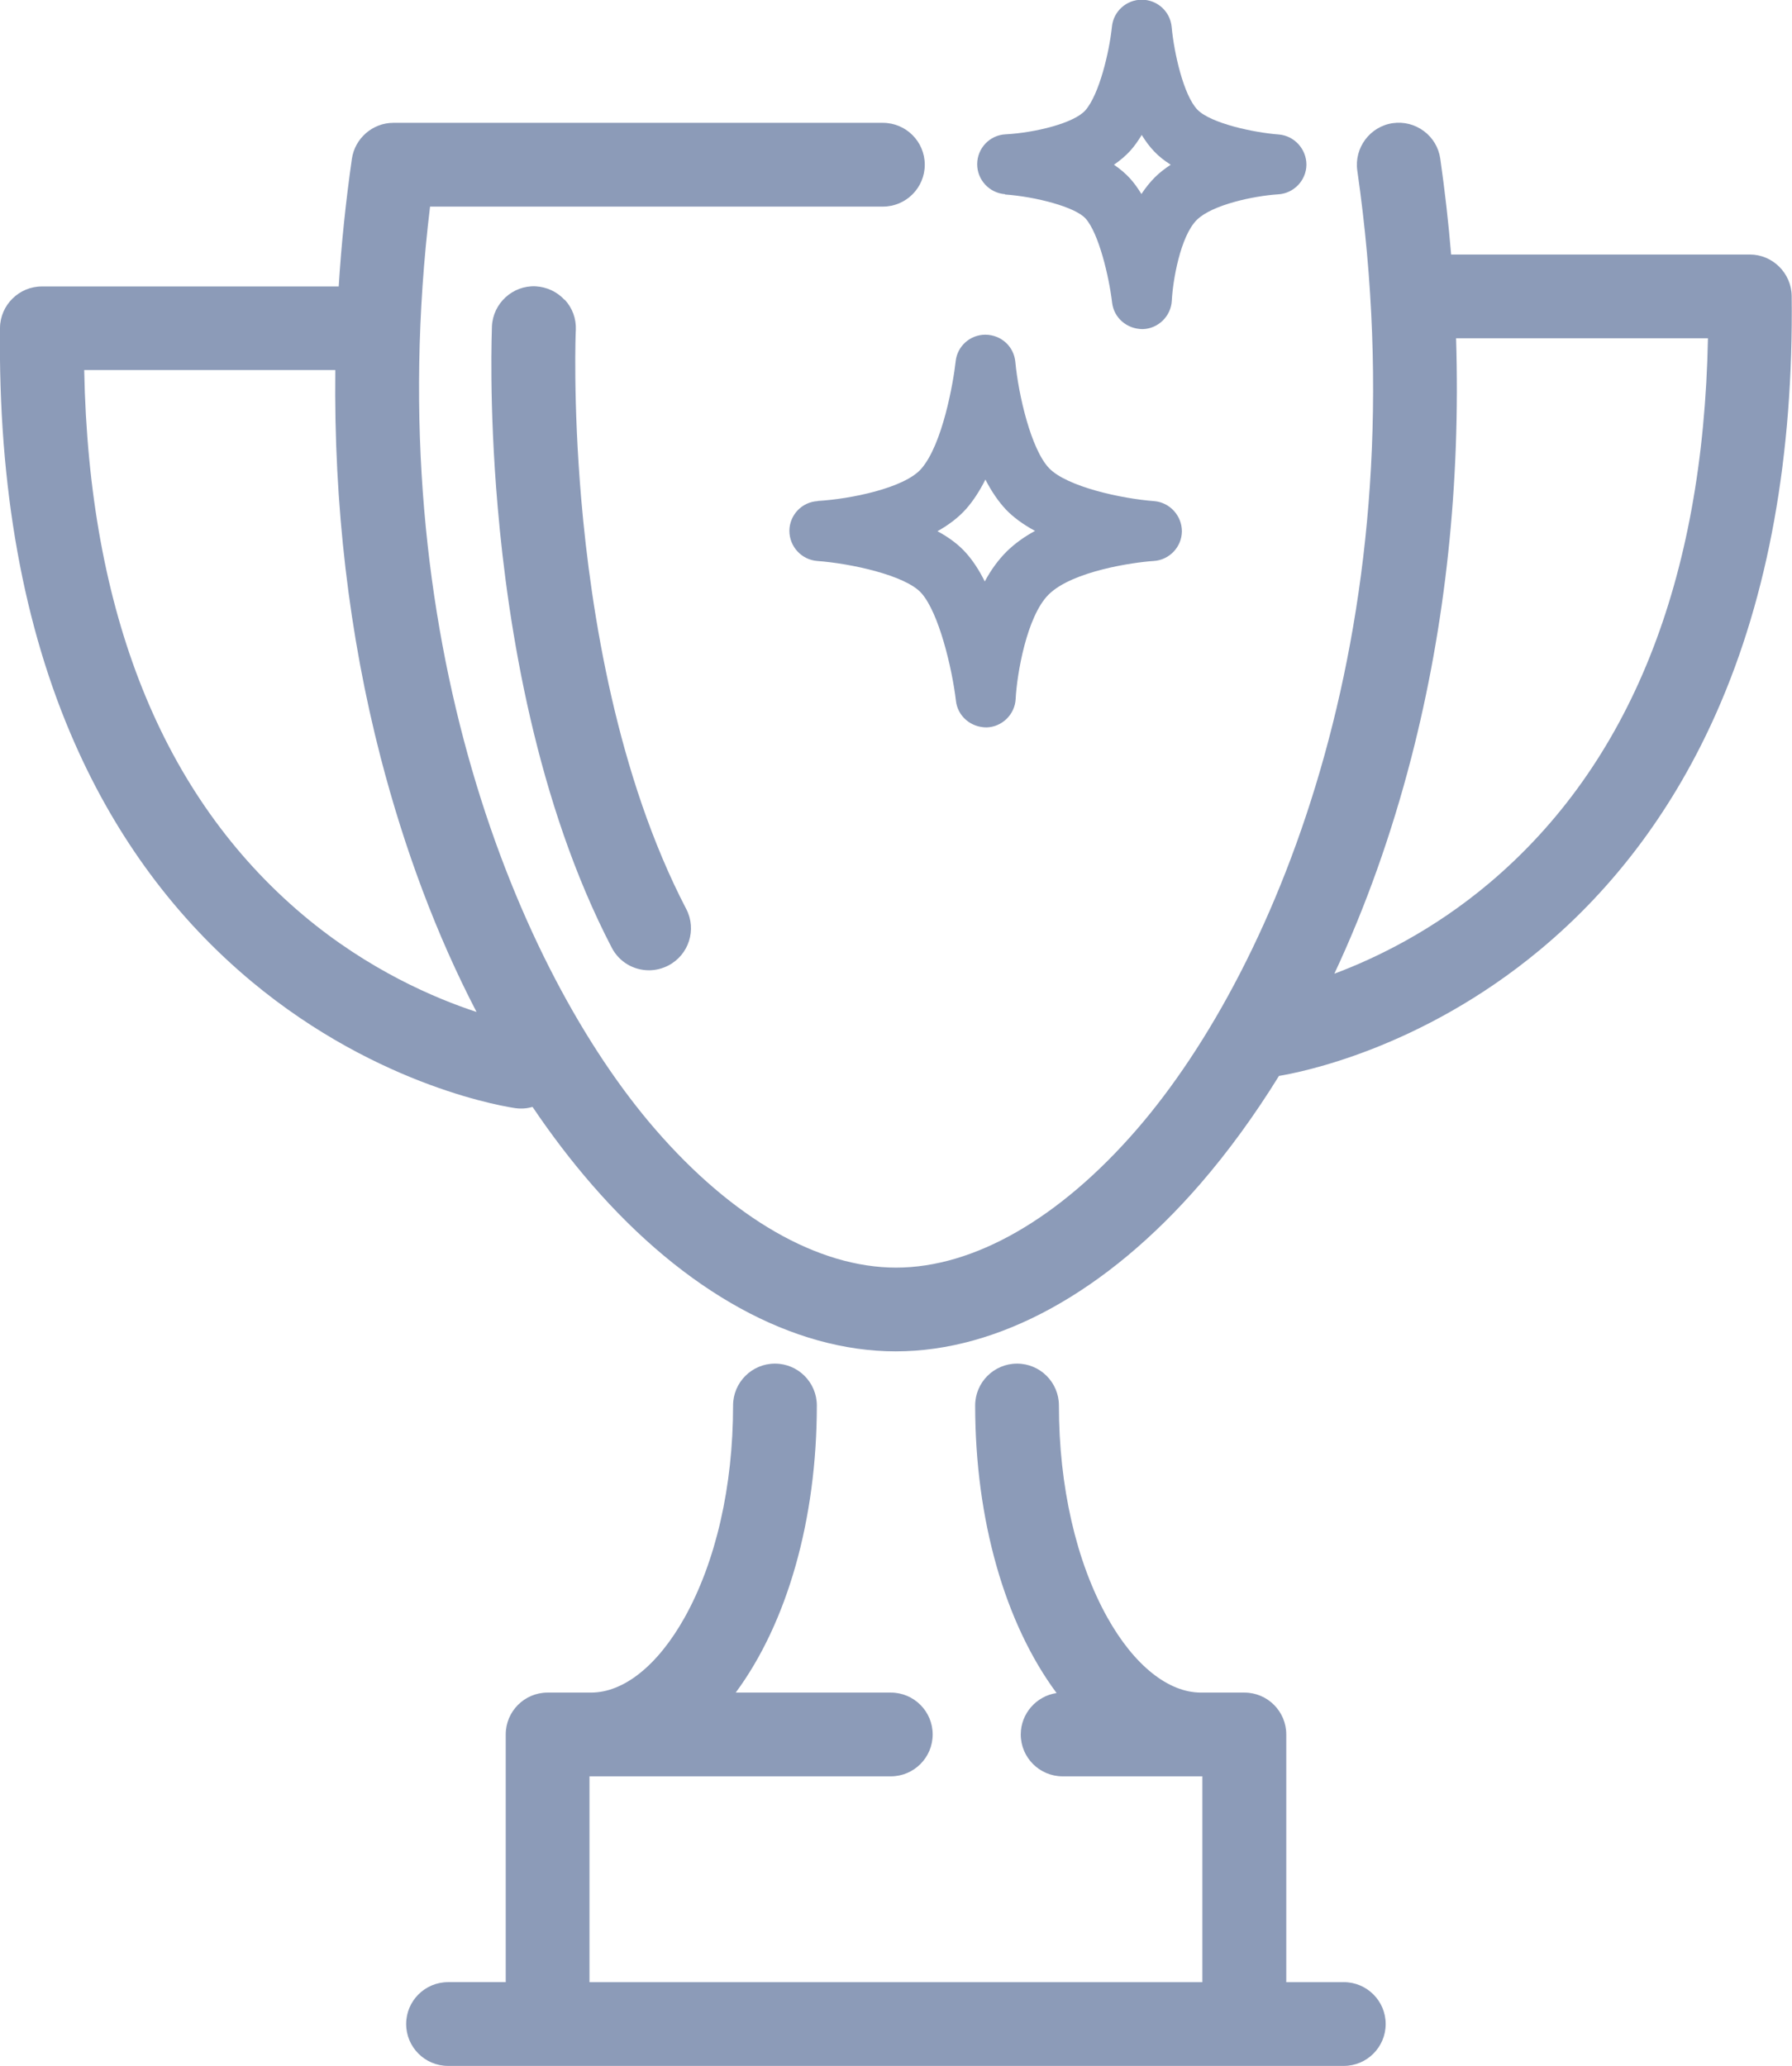 <?xml version="1.0" encoding="UTF-8"?><svg id="Layer_2" xmlns="http://www.w3.org/2000/svg" viewBox="0 0 115.55 133.2"><defs><style>.cls-1{fill:#8c9bb8;}</style></defs><g id="Layer_1-2"><g><path class="cls-1" d="M86.66,127.8h-3.72v-15.97c0-1.49-1.21-2.7-2.7-2.7h-2.8c-2.11,0-4.31-1.76-6.03-4.83-2.02-3.61-3.13-8.47-3.13-13.68,0-1.49-1.21-2.7-2.7-2.7s-2.7,1.21-2.7,2.7c0,7.34,1.91,14.04,5.25,18.54-1.3,.19-2.31,1.32-2.31,2.67,0,1.49,1.21,2.7,2.7,2.7h9.01v13.27H38.01v-13.27h19.43c1.49,0,2.7-1.21,2.7-2.7s-1.21-2.7-2.7-2.7h-10c3.33-4.5,5.23-11.19,5.23-18.51,0-1.49-1.21-2.7-2.7-2.7s-2.7,1.21-2.7,2.7c0,5.21-1.11,10.07-3.13,13.68-1.72,3.07-3.91,4.83-6.03,4.83h-2.8c-1.49,0-2.7,1.21-2.7,2.7v15.97h-3.72c-1.49,0-2.7,1.21-2.7,2.7s1.21,2.7,2.7,2.7h57.76c1.49,0,2.7-1.21,2.7-2.7s-1.21-2.7-2.7-2.7Z"/><path class="cls-1" d="M112.84,16.41h-19.27c-.17-2.07-.41-4.15-.7-6.18-.1-.71-.48-1.35-1.06-1.78-.58-.43-1.29-.61-2-.51-1.47,.21-2.5,1.59-2.29,3.06,4.14,28.73-5.07,51.25-14.21,61.81-4.98,5.75-10.5,8.92-15.53,8.92s-10.55-3.17-15.53-8.92c-8.8-10.16-17.86-31.82-14.52-59.49h29.2c1.49,0,2.7-1.21,2.7-2.7s-1.21-2.7-2.7-2.7H25.36c-1.33,0-2.48,1-2.67,2.32-.39,2.72-.68,5.49-.85,8.23H2.71C1.24,18.46,.02,19.66,0,21.13c-.12,10.27,1.5,19.3,4.84,26.84,2.71,6.13,6.54,11.28,11.39,15.32,8.29,6.9,16.66,8.11,17.01,8.16,.38,.05,.75,.02,1.1-.08,1.2,1.78,2.48,3.46,3.8,4.98,6.02,6.95,12.99,10.78,19.62,10.78s13.59-3.83,19.62-10.78c1.81-2.09,3.52-4.44,5.09-6.98,1.33-.22,9.11-1.71,16.83-8.13,4.85-4.03,8.68-9.19,11.39-15.32,3.34-7.54,4.96-16.57,4.84-26.84-.02-1.47-1.23-2.67-2.7-2.67Zm-18.96,5.4h16.25c-.3,15.66-5.04,27.48-14.09,35.12-3.63,3.06-7.3,4.84-10,5.85,2.01-4.29,3.68-8.97,4.96-13.92,2.21-8.56,3.18-17.65,2.89-27.04ZM30.74,65.25c-2.66-.87-6.99-2.7-11.22-6.27-9.05-7.64-13.79-19.45-14.09-35.12H21.62c-.1,8.68,.88,17.08,2.93,25,1.54,5.93,3.61,11.45,6.18,16.39Z"/><path class="cls-1" d="M36.41,19.34c-.49-.53-1.15-.84-1.87-.88h0c-1.49-.07-2.75,1.1-2.82,2.58,0,.2-.21,4.93,.37,11.63,.67,7.82,2.5,19.1,7.36,28.44,.47,.9,1.39,1.45,2.4,1.45,.43,0,.86-.11,1.25-.31,1.32-.69,1.84-2.32,1.15-3.64-4.45-8.55-6.14-19.08-6.77-26.41-.54-6.3-.36-10.88-.35-10.93,.03-.72-.22-1.41-.71-1.94Z"/><path class="cls-1" d="M52.73,32.31c-1.02,.05-1.82,.89-1.83,1.91,0,1.02,.78,1.87,1.8,1.95,2.1,.15,5.68,.91,6.71,2.07,1.12,1.25,1.98,4.82,2.23,6.95,.11,.97,.94,1.71,1.98,1.71h0c1-.03,1.82-.84,1.87-1.83,.08-1.59,.71-5.33,2.13-6.74,1.54-1.52,5.51-2.08,6.77-2.16,1.01-.06,1.81-.9,1.82-1.91,0-1.01-.78-1.87-1.79-1.95-2.12-.16-5.62-.93-6.77-2.12-1.17-1.22-1.98-4.74-2.18-6.85-.09-1-.91-1.75-1.93-1.76-.99,0-1.82,.74-1.92,1.73-.14,1.3-.84,5.36-2.23,6.93-1.09,1.23-4.56,1.94-6.67,2.06Zm7.72,1.94c.75-.42,1.37-.9,1.85-1.44h0c.45-.51,.86-1.14,1.24-1.89,.4,.78,.85,1.43,1.33,1.94,.48,.5,1.11,.96,1.87,1.37-.72,.39-1.33,.84-1.83,1.33-.52,.52-1,1.16-1.41,1.93-.37-.74-.77-1.35-1.21-1.84-.46-.52-1.08-.99-1.84-1.4Z"/><path class="cls-1" d="M64.81,12.54h0c1.96,.14,4.52,.8,5.19,1.55,.85,.95,1.51,3.74,1.71,5.42,.11,.97,.94,1.71,1.98,1.71h0c1-.03,1.82-.84,1.87-1.84,.06-1.24,.54-4.15,1.62-5.21,.99-.97,3.66-1.54,5.24-1.64,1.01-.06,1.81-.9,1.82-1.91,0-1.01-.78-1.87-1.79-1.95-1.61-.12-4.39-.72-5.24-1.6-.89-.92-1.51-3.67-1.66-5.33-.09-.99-.91-1.75-1.92-1.76-1,0-1.83,.75-1.93,1.73-.17,1.64-.82,4.39-1.72,5.41-.73,.82-3.24,1.44-5.14,1.54-1.02,.05-1.82,.89-1.83,1.91-.01,1.02,.78,1.87,1.79,1.95Zm7.02-1.92c.41-.28,.77-.59,1.06-.91,.26-.29,.5-.63,.73-1.01,.25,.41,.52,.77,.81,1.07,.29,.31,.65,.59,1.06,.85-.38,.25-.73,.52-1.02,.81-.31,.31-.6,.67-.87,1.08-.23-.38-.47-.71-.72-.99-.29-.32-.64-.62-1.05-.9Z"/></g></g></svg>